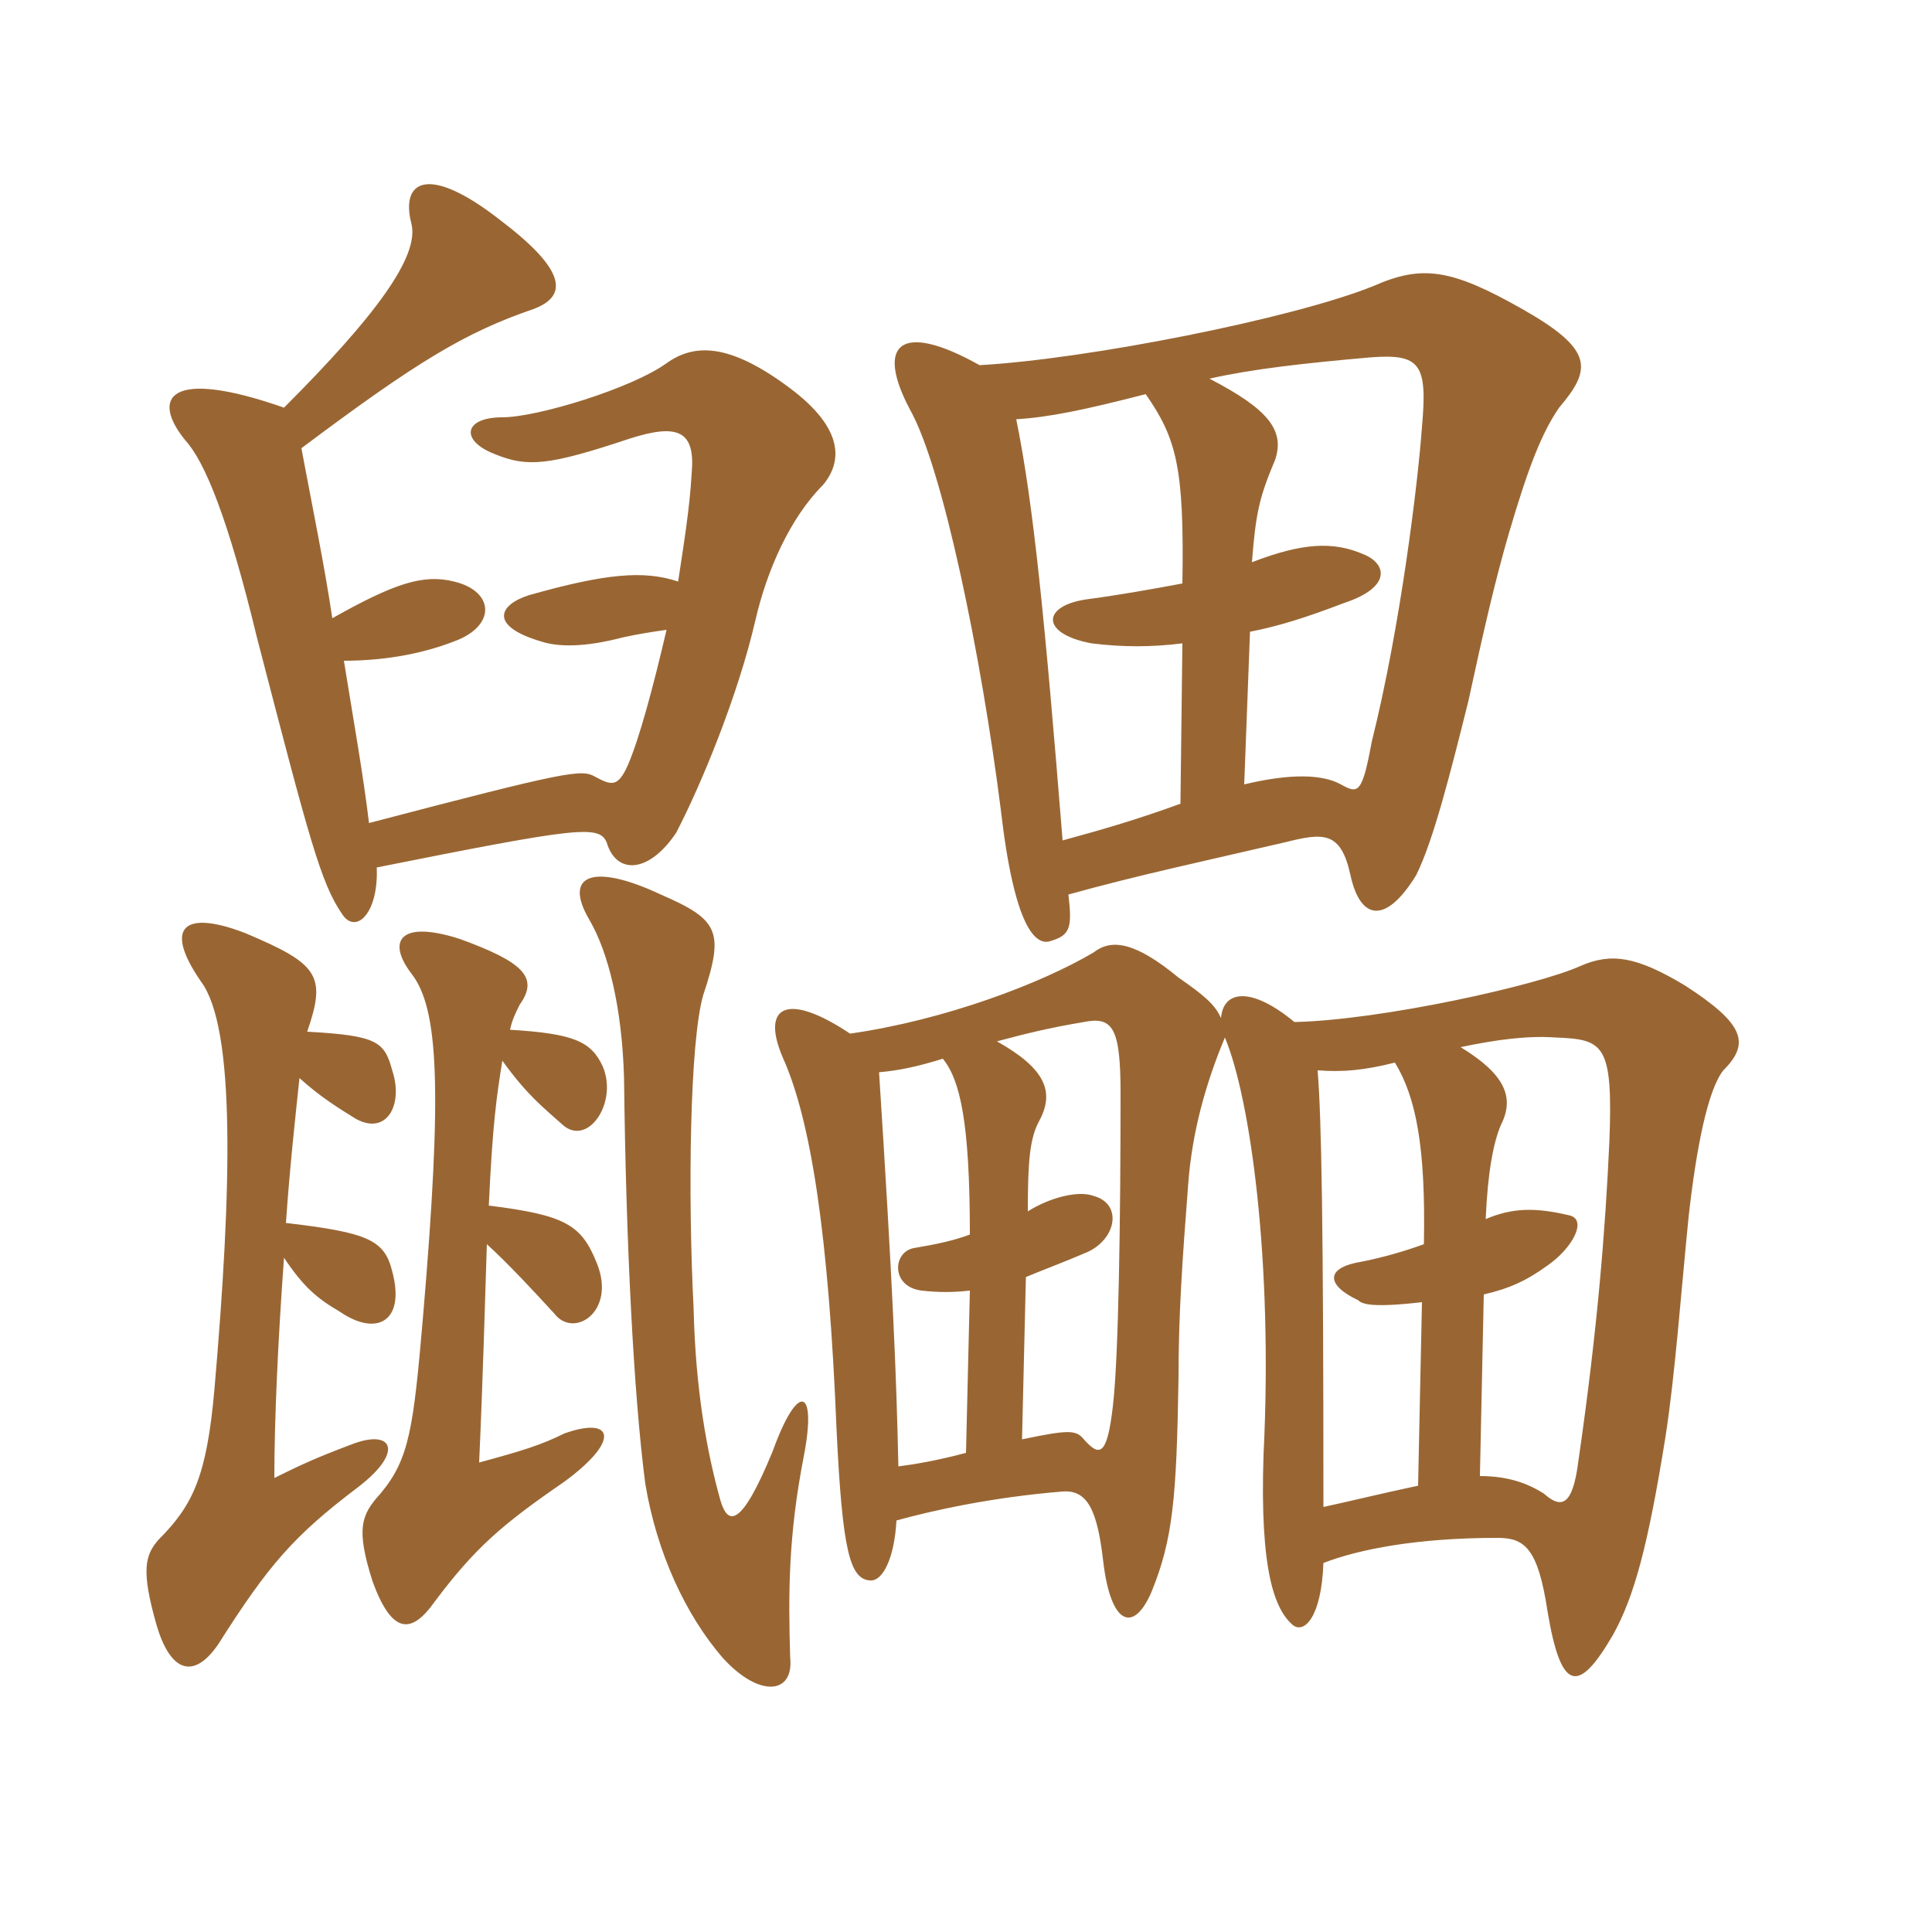 <svg xmlns="http://www.w3.org/2000/svg" xmlns:xlink="http://www.w3.org/1999/xlink" width="150" height="150"><path fill="#996633" padding="10" d="M62.40 113.10C63.45 107.70 61.95 107.25 60 112.65C57.60 118.50 56.55 118.50 55.95 116.55C54.90 112.80 54 108 53.85 101.55C53.40 92.70 53.55 80.85 54.60 77.25C56.25 72.30 55.80 71.40 51.30 69.45C46.20 67.05 43.65 67.80 45.75 71.40C47.25 73.95 48.30 78.30 48.45 83.70C48.60 96.60 49.20 108.30 50.10 115.20C51 120.60 53.25 125.40 56.10 128.70C58.95 131.85 61.65 131.55 61.35 128.70C61.20 123.75 61.20 119.25 62.40 113.10ZM79.35 111.75L79.65 99.15C80.70 98.70 82.35 98.10 84.45 97.20C86.70 96.15 87.15 93.45 84.90 92.85C83.70 92.40 81.45 93 79.80 94.05C79.80 90.15 79.95 88.35 80.70 87C81.90 84.75 81.15 82.95 77.40 80.85C79.65 80.25 81.45 79.80 84.15 79.35C86.40 78.90 87 79.80 87 84.90C87 94.65 86.85 105.45 86.40 109.20C85.95 113.10 85.35 113.10 84.15 111.75C83.55 111 82.95 111 79.35 111.75ZM68.25 83.25C69.90 83.10 71.25 82.80 73.20 82.20C74.55 83.85 75.30 87.15 75.30 95.85C74.10 96.30 72.75 96.60 70.95 96.90C69.30 97.20 69.15 99.90 71.55 100.20C72.90 100.35 73.95 100.35 75.30 100.20L75 112.80C72.75 113.40 70.95 113.70 69.75 113.85C69.60 106.80 69.30 99.60 68.25 83.25ZM114.90 114.60L115.20 100.50C117.15 100.05 118.50 99.45 120.15 98.25C122.10 96.90 123.30 94.65 121.80 94.35C119.25 93.75 117.45 93.75 115.35 94.65C115.50 91.05 115.95 88.65 116.55 87.30C117.60 85.20 116.85 83.40 113.40 81.30C116.25 80.70 118.65 80.40 120.75 80.55C124.50 80.70 125.25 81 124.95 88.65C124.65 95.25 124.05 103.05 122.55 113.40C122.10 117 121.20 117.15 119.85 115.95C118.65 115.20 117.15 114.60 114.90 114.60ZM102.30 83.10C104.25 83.25 105.90 83.10 108.30 82.50C109.95 85.20 110.70 89.10 110.55 96.60C108.90 97.20 107.25 97.65 105.75 97.95C102.90 98.40 102.90 99.75 105.45 100.95C105.75 101.25 106.50 101.55 110.40 101.10L110.10 115.35C107.25 115.95 104.85 116.55 102.75 117C102.75 94.80 102.60 86.85 102.30 83.10ZM102.75 121.35C105.45 120.30 109.95 119.40 116.25 119.40C118.35 119.40 119.40 120.15 120.15 125.10C121.20 131.40 122.55 131.55 125.25 126.90C126.90 123.90 127.95 120 129.30 111.60C130.05 106.80 130.50 100.50 131.10 94.50C131.70 89.10 132.60 84.60 133.80 83.10C135.90 81 135.45 79.50 130.80 76.50C127.05 74.25 125.10 73.95 122.70 75C119.40 76.50 107.25 79.20 100.50 79.35C97.05 76.50 94.95 76.95 94.80 79.05C94.35 78 93.45 77.25 91.50 75.90C88.05 73.05 86.25 72.90 84.90 73.95C80.85 76.35 73.35 79.20 66 80.25C61.05 76.95 59.10 78.15 60.75 82.05C63 87 64.35 96.15 64.95 111C65.40 120.45 66 122.55 67.50 122.70C68.55 122.85 69.45 120.90 69.60 118.05C72.30 117.30 76.95 116.25 82.50 115.80C84.45 115.65 85.20 117.30 85.65 121.20C86.25 126.30 88.05 126.75 89.40 123.60C91.05 119.55 91.35 116.40 91.50 106.95C91.50 102 91.80 97.80 92.25 91.95C92.55 87.90 93.60 84.15 95.10 80.55C97.05 85.20 98.85 97.80 98.10 112.95C97.80 122.10 99 124.95 100.35 126.15C101.25 126.90 102.60 125.55 102.75 121.35ZM96.60 60.90L97.05 49.05C99.30 48.60 101.25 48 104.40 46.80C108 45.60 107.70 43.80 105.90 43.05C103.50 42 101.10 42.15 97.20 43.65C97.50 39.75 97.80 38.55 99 35.70C99.75 33.45 98.55 31.80 93.90 29.40C97.20 28.65 101.25 28.20 106.35 27.75C110.25 27.45 110.85 28.20 110.40 33.15C110.10 37.35 108.75 48.60 106.50 57.60C105.75 61.65 105.45 61.65 104.10 60.90C102.75 60.15 100.35 60 96.60 60.90ZM78.90 32.55C81.45 32.40 84.30 31.80 88.95 30.60C91.35 34.05 91.95 36.30 91.80 45.30C89.40 45.75 86.85 46.20 84.60 46.50C80.85 46.95 80.70 49.20 84.75 49.95C87.15 50.25 89.40 50.25 91.80 49.95L91.65 62.40C88.35 63.60 85.80 64.35 82.50 65.25C81.15 48.45 80.25 39.15 78.90 32.55ZM82.95 69.45C88.35 67.95 93.30 66.90 99.75 65.40C102.75 64.65 104.10 64.50 104.85 67.95C105.60 71.40 107.55 71.85 109.95 67.95C111.30 65.25 112.65 59.85 114 54.45C115.20 48.90 116.10 45 117.15 41.40C118.65 36.30 119.70 33.60 121.05 31.65C123.60 28.65 123.75 27.15 118.20 24C112.65 20.85 110.40 20.55 106.65 22.20C100.35 24.75 84.30 27.90 76.05 28.35C69.90 24.90 67.95 26.70 70.65 31.80C73.20 36.30 76.20 51 77.70 62.85C78.75 72 80.40 73.50 81.60 73.05C83.10 72.60 83.25 72 82.95 69.45ZM37.95 93.60C38.25 87.15 38.55 85.20 39 82.35C40.95 85.05 42.15 85.95 43.65 87.30C45.60 89.10 48 85.65 46.80 82.80C45.90 80.85 44.55 80.25 39.60 79.95C39.75 79.20 40.05 78.60 40.35 78C41.85 75.90 40.65 74.70 35.70 72.90C31.05 71.40 30 73.05 31.95 75.60C34.05 78.30 34.35 84.45 32.85 102.15C32.10 110.85 31.80 113.25 29.55 115.95C28.05 117.60 27.60 118.65 28.95 122.85C30.45 126.90 31.95 126.90 33.75 124.35C36.90 120.15 39 118.35 43.80 115.05C48.30 111.75 47.55 109.95 43.80 111.30C42 112.20 40.50 112.65 37.20 113.55C37.50 106.95 37.65 101.10 37.80 96.60C39.45 98.10 41.40 100.20 43.05 102C44.55 103.95 47.85 101.85 46.35 98.10C45.15 95.10 43.95 94.35 37.95 93.60ZM23.85 80.10C25.35 75.75 24.75 74.85 19.05 72.45C14.40 70.65 12.60 71.85 15.60 76.20C18.30 79.80 18 92.25 16.65 107.85C16.05 114.60 15 116.85 12.30 119.55C11.25 120.75 10.95 121.95 12.15 126.15C13.20 129.75 15 130.50 16.95 127.65C20.85 121.50 22.80 119.25 27.75 115.50C31.50 112.65 30.45 110.85 27.15 112.20C24.75 113.10 23.40 113.70 21.30 114.75C21.30 110.10 21.60 103.80 22.05 97.65C23.55 99.90 24.60 100.80 26.40 101.85C29.25 103.80 31.50 102.60 30.45 98.70C29.85 96.30 28.65 95.70 22.20 94.95C22.50 90.60 22.95 86.55 23.25 83.70C24.90 85.20 26.40 86.10 27.60 86.85C30 88.20 31.35 85.80 30.45 83.10C29.85 80.85 29.25 80.40 23.85 80.10ZM25.80 48C25.20 43.95 24.30 39.60 23.40 34.80C32.40 28.05 36.15 25.80 41.40 24C44.25 22.95 43.80 20.85 38.85 17.10C33.30 12.75 31.05 13.95 31.95 17.40C32.55 19.95 29.10 24.60 22.05 31.65C13.05 28.50 11.70 30.90 14.40 34.20C15.90 35.85 17.70 40.20 19.95 49.50C24 65.10 24.90 68.55 26.55 70.95C27.60 72.60 29.40 70.95 29.25 67.35C45 64.20 46.50 64.05 47.10 65.40C47.85 67.95 50.40 67.80 52.50 64.65C54.45 60.90 57.30 54 58.65 48.15C59.55 44.25 61.35 40.20 63.90 37.65C65.40 35.85 65.55 33.30 61.35 30.15C56.55 26.55 53.85 26.70 51.75 28.20C49.05 30.15 41.70 32.40 39 32.40C36 32.40 35.70 34.20 38.40 35.25C40.95 36.30 42.60 36.15 48.90 34.05C52.65 32.85 54 33.45 53.70 36.75C53.55 39.45 53.10 42.15 52.65 45.15C49.95 44.25 46.95 44.55 41.10 46.20C38.70 46.95 37.95 48.60 42 49.80C43.35 50.25 45.45 50.25 48.30 49.50C49.65 49.20 50.70 49.05 51.75 48.90C50.70 53.40 49.65 57.30 48.75 59.40C48 61.05 47.55 61.05 46.20 60.30C45.15 59.70 44.10 59.85 28.65 63.90C28.20 60.15 27.45 55.95 26.70 51.30C29.55 51.30 32.55 50.85 35.25 49.80C38.55 48.60 38.40 45.90 35.25 45.15C32.85 44.55 30.60 45.30 25.80 48Z"/></svg>